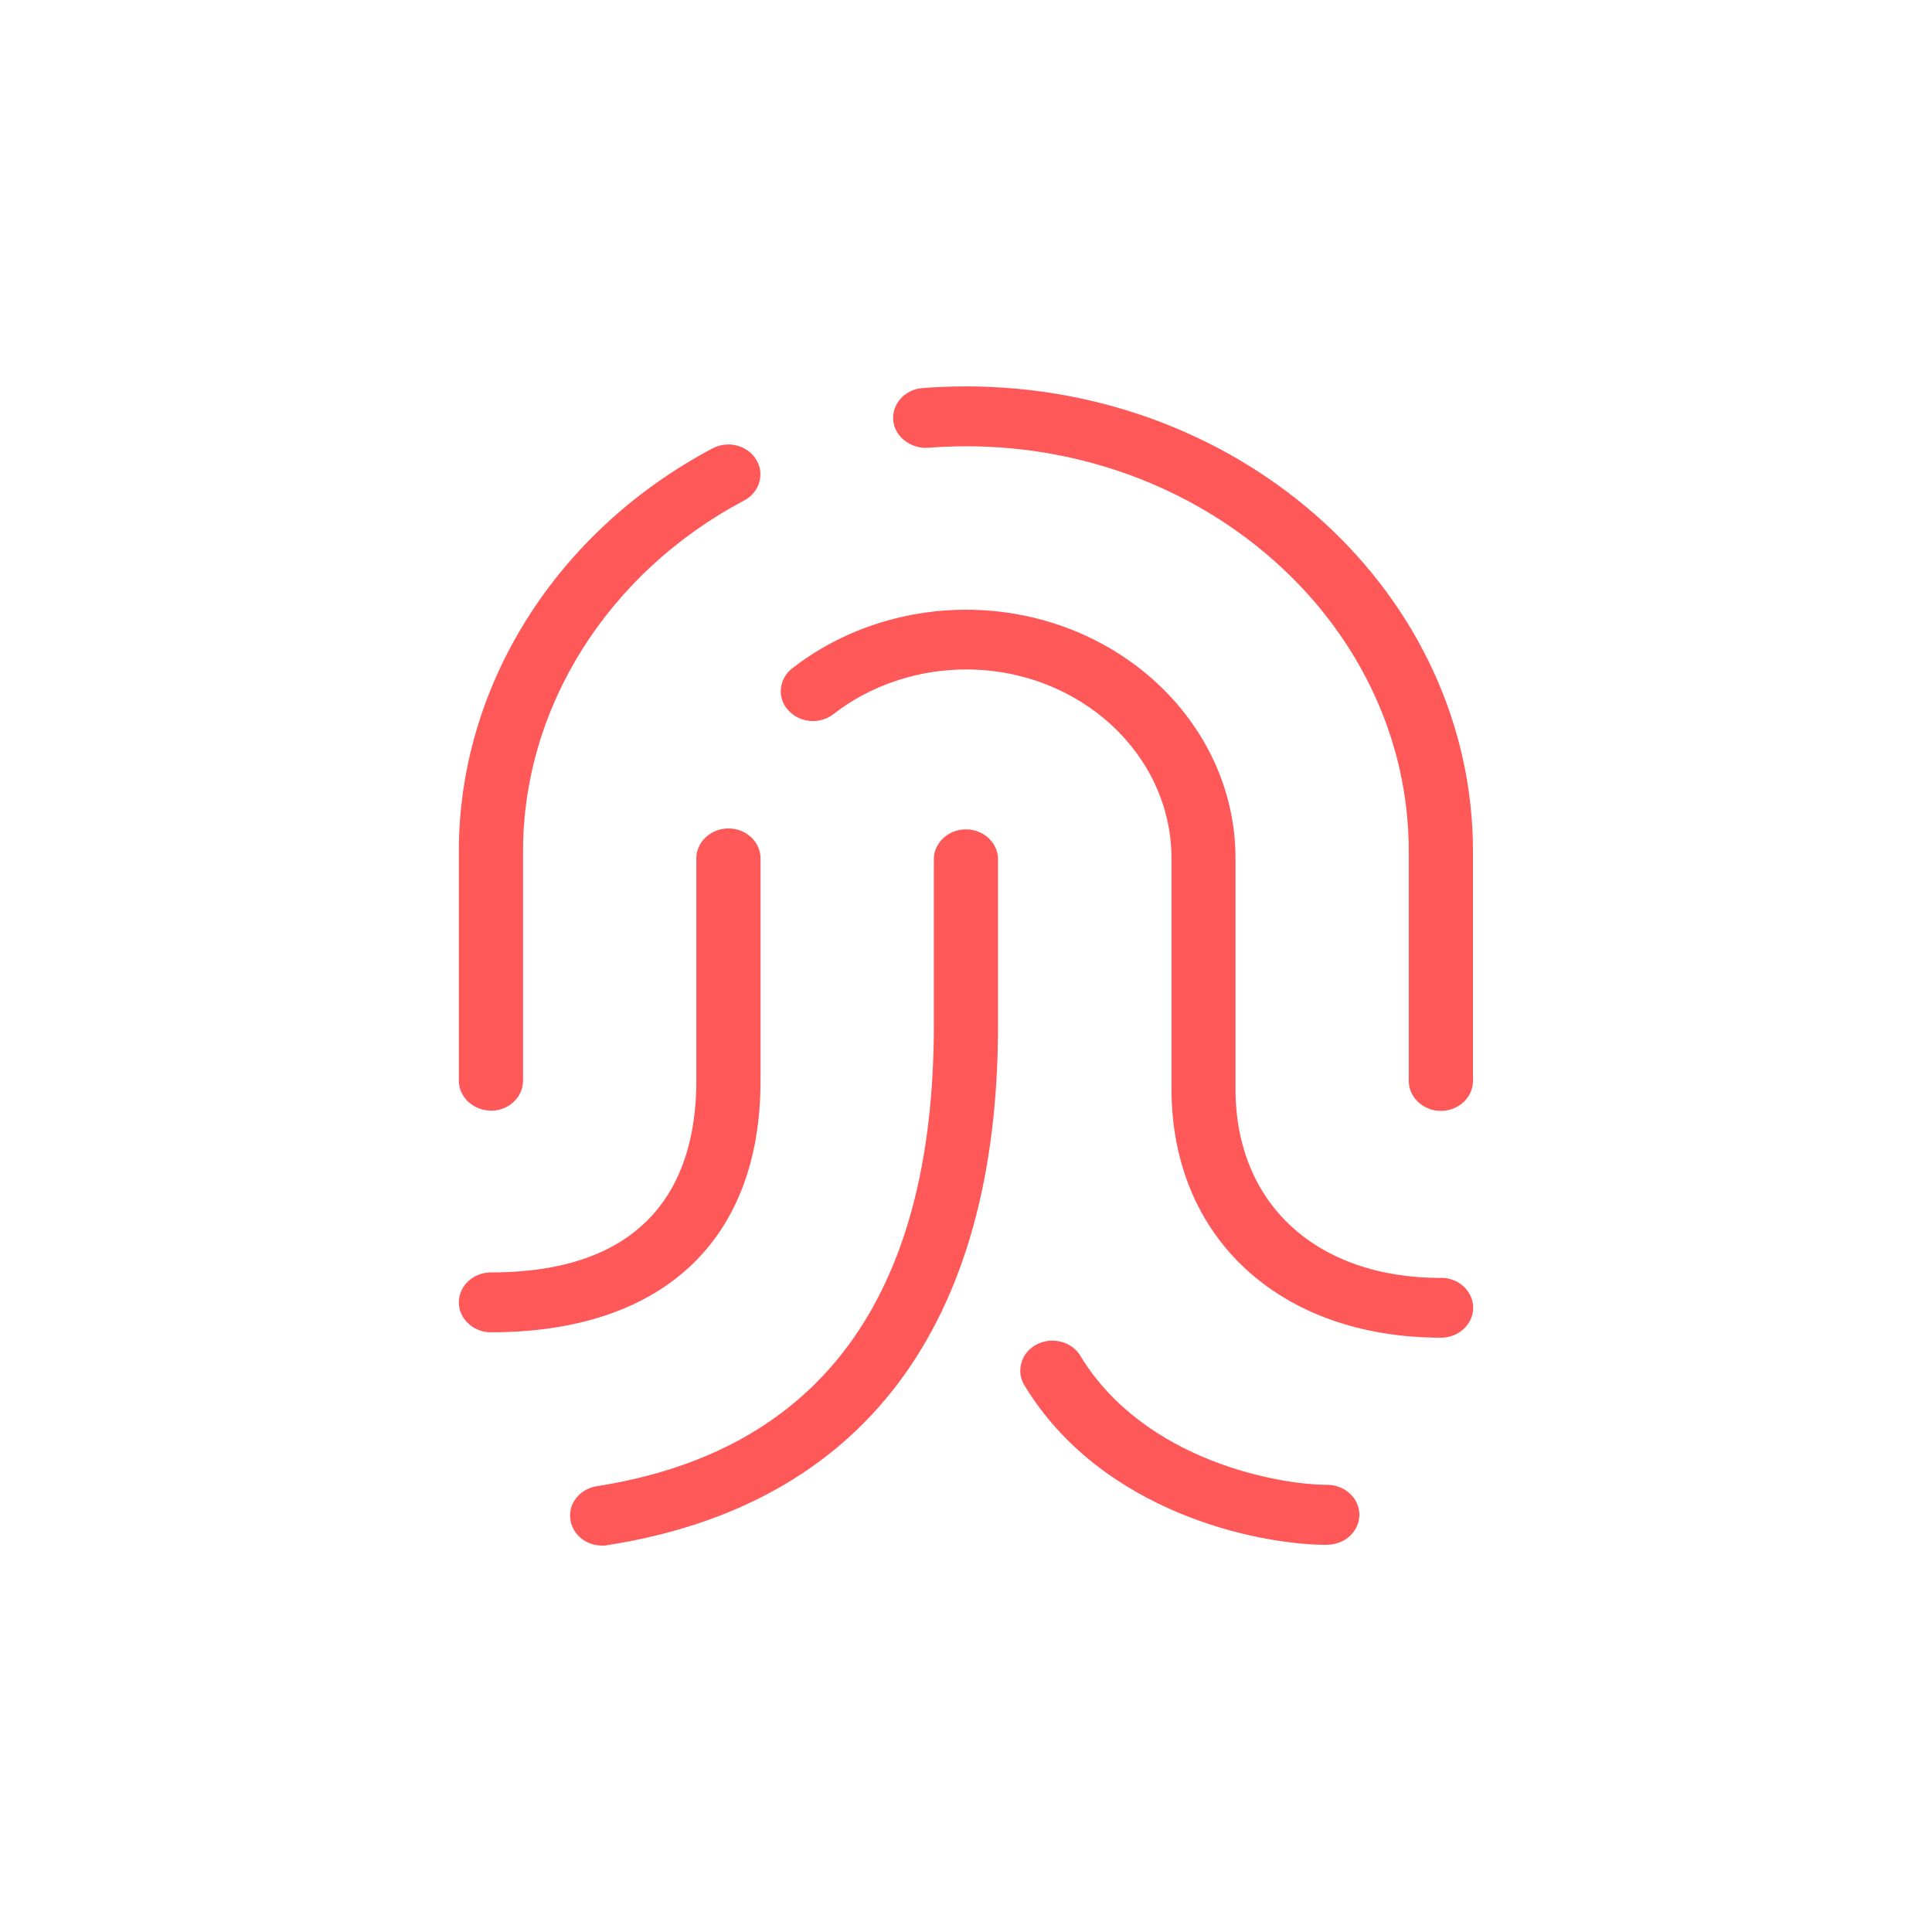<svg width="80" height="80" viewBox="0 0 80 80" fill="none" xmlns="http://www.w3.org/2000/svg">
<g clip-path="url(#clip0_18295_1012)">
<path d="M54.96 63.963C55.691 63.963 56.289 63.405 56.289 62.723C56.289 62.041 55.691 61.484 54.96 61.484C53.02 61.484 47.399 60.523 44.734 56.141C44.561 55.849 44.276 55.645 43.93 55.558C43.591 55.471 43.233 55.508 42.92 55.676C42.608 55.837 42.389 56.103 42.296 56.426C42.203 56.742 42.242 57.077 42.422 57.368C45.591 62.593 52.01 63.969 54.96 63.969V63.963Z" fill="#FF5859"/>
<path d="M23.851 62.041C23.645 62.308 23.565 62.636 23.625 62.965C23.731 63.566 24.283 64 24.934 64C25.007 64 25.08 64 25.153 63.981C35.731 62.326 41.326 54.882 41.326 42.461V35.581C41.326 34.899 40.728 34.341 39.997 34.341C39.266 34.341 38.668 34.899 38.668 35.581V42.461C38.668 53.673 33.97 60.089 24.715 61.539C24.362 61.595 24.057 61.775 23.851 62.041Z" fill="#FF5859"/>
<path d="M39.996 16C39.398 16 38.794 16.025 38.202 16.068C37.85 16.093 37.525 16.248 37.299 16.502C37.066 16.756 36.96 17.072 36.986 17.407C37.046 18.076 37.697 18.585 38.422 18.541C38.94 18.504 39.465 18.479 39.996 18.479C50.109 18.479 58.335 26.004 58.335 35.258V44.76C58.335 45.442 58.933 46 59.664 46C60.395 46 60.993 45.442 60.993 44.76V35.258C60.993 24.64 51.578 16 39.996 16Z" fill="#FF5859"/>
<path d="M20.329 45.994C21.06 45.994 21.658 45.436 21.658 44.754V35.252C21.658 29.289 25.166 23.717 30.814 20.723C31.12 20.562 31.346 20.295 31.439 19.973C31.532 19.651 31.492 19.322 31.312 19.031C31.14 18.739 30.847 18.535 30.508 18.448C30.169 18.361 29.811 18.405 29.505 18.566C23.027 22 19 28.39 19 35.246V44.748C19 45.43 19.598 45.987 20.329 45.987V45.994Z" fill="#FF5859"/>
<path d="M59.665 52.917C54.502 52.917 51.16 49.843 51.16 45.095V35.55C51.16 29.866 46.15 25.248 39.997 25.248C37.366 25.248 34.814 26.11 32.808 27.672C32.535 27.882 32.369 28.18 32.336 28.508C32.303 28.837 32.409 29.159 32.642 29.413C32.868 29.667 33.193 29.822 33.545 29.853C33.898 29.884 34.243 29.779 34.515 29.568C36.044 28.378 37.997 27.721 40.004 27.721C44.695 27.721 48.509 31.229 48.509 35.544V45.089C48.509 51.25 52.994 55.391 59.672 55.391C60.403 55.391 61.001 54.833 61.001 54.151C61.001 53.469 60.403 52.911 59.672 52.911L59.665 52.917Z" fill="#FF5859"/>
<path d="M20.329 55.167C27.419 55.167 31.492 51.374 31.492 44.754V35.543C31.492 34.862 30.894 34.304 30.163 34.304C29.432 34.304 28.834 34.862 28.834 35.543V44.754C28.834 48.374 27.359 52.688 20.329 52.688C19.598 52.688 19 53.246 19 53.928C19 54.609 19.598 55.167 20.329 55.167Z" fill="#FF5859"/>
</g>
<defs>
<clipPath id="clip0_18295_1012">
<rect width="80" height="80" fill="white"/>
</clipPath>
</defs>
</svg>
